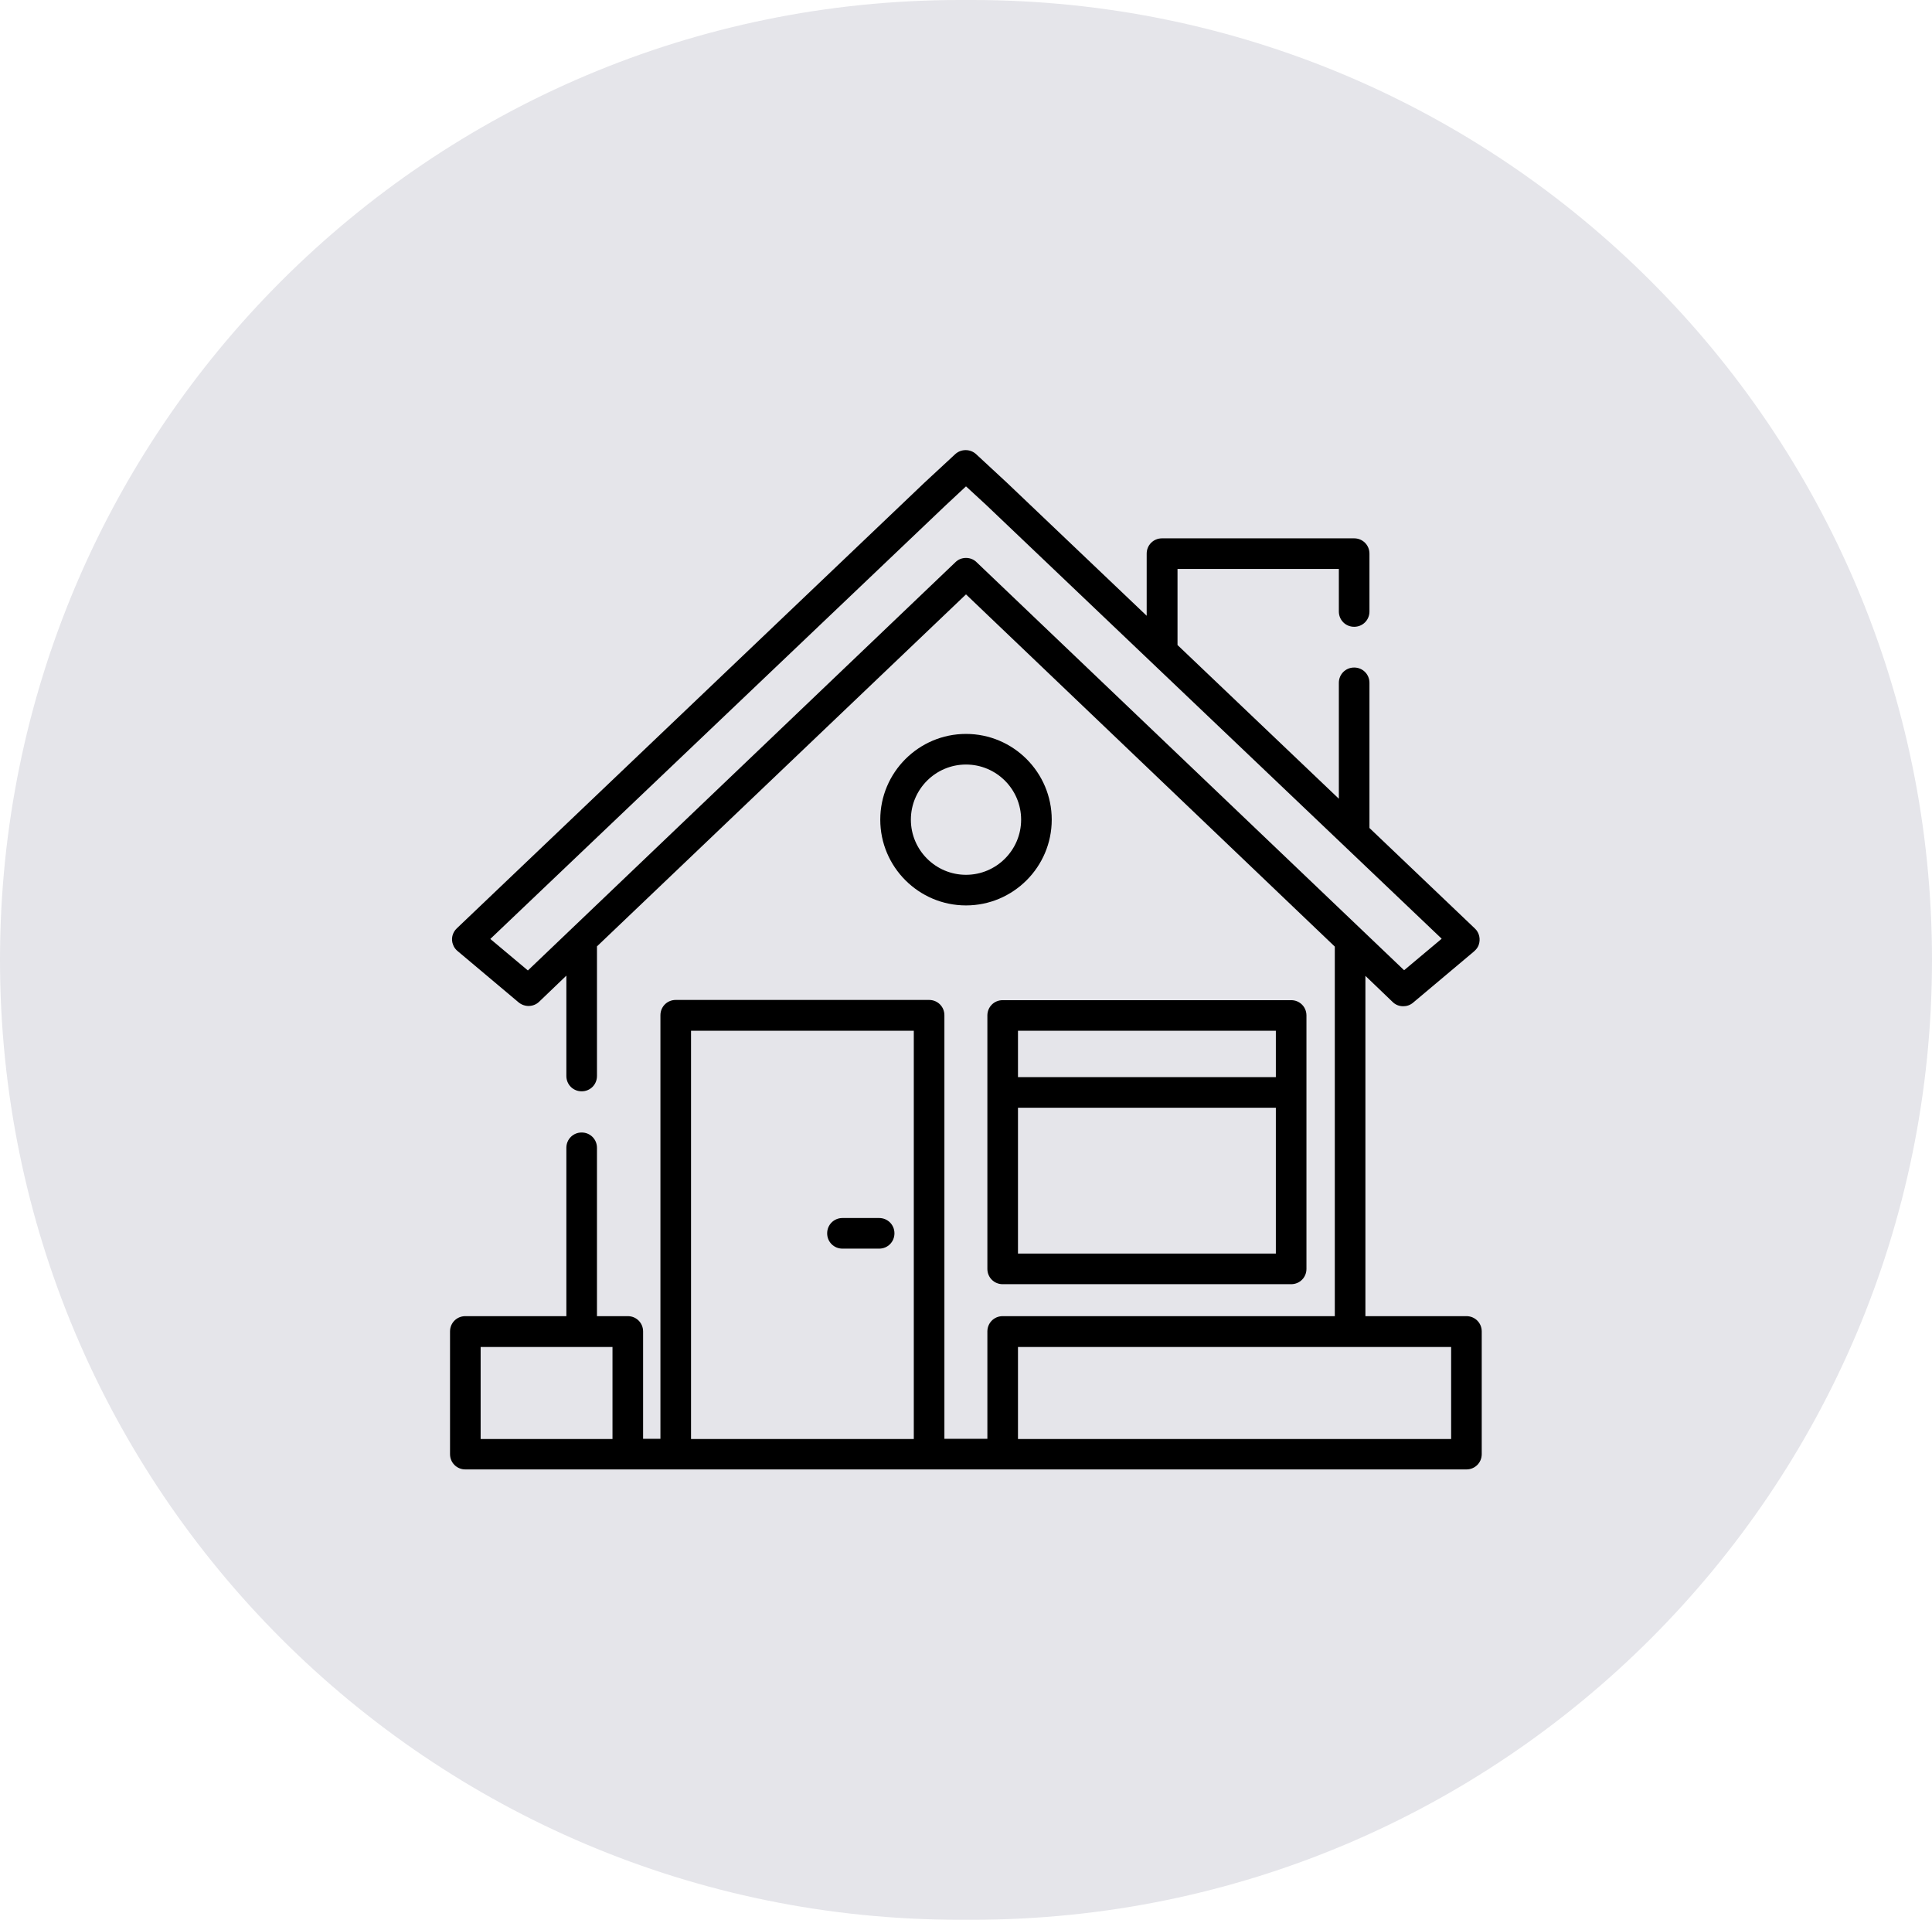 <svg xmlns="http://www.w3.org/2000/svg" xmlns:xlink="http://www.w3.org/1999/xlink" id="Layer_2" data-name="Layer 2" viewBox="0 0 85.86 85.3"><defs><style>      .cls-1 {        fill: none;      }      .cls-2 {        fill: #e5e5ea;      }      .cls-3 {        clip-path: url(#clippath);      }    </style><clipPath id="clippath"><rect class="cls-1" x="20" y="20" width="45.86" height="45.3"></rect></clipPath></defs><g id="Layer_1-2" data-name="Layer 1"><g><path class="cls-2" d="M42.65,0h.56c23.55,0,42.65,19.1,42.65,42.65h0c0,23.55-19.1,42.65-42.65,42.65h-.56C19.1,85.3,0,66.2,0,42.65h0C0,19.1,19.1,0,42.65,0Z"></path><g class="cls-3"><g><path d="M57.38,44.44h-12.82c-.38,0-.68.3-.68.68v11.26c0,.38.3.68.68.68h12.82c.38,0,.68-.3.68-.68v-11.26c0-.38-.3-.68-.68-.68ZM56.7,55.7h-11.46v-6.48h11.46v6.48ZM56.7,47.86h-11.46v-2.06h11.46v2.06Z"></path><path d="M65.17,58.48h-4.49v-15.12l1.21,1.16c.13.13.3.19.47.19.16,0,.31-.05.44-.16l2.7-2.27c.09-.08.17-.17.21-.28.1-.27.03-.56-.16-.74l-4.69-4.47v-6.45c0-.38-.3-.68-.68-.68s-.68.3-.68.68v5.15l-7.17-6.83v-3.38h7.17v1.89c0,.38.3.68.68.68s.68-.3.68-.68v-2.57c0-.38-.3-.68-.68-.68h-8.54c-.38,0-.68.3-.68.68v2.76l-6.22-5.92-1.36-1.26c-.26-.24-.67-.24-.93,0l-1.36,1.26-20.79,19.81c-.2.19-.27.48-.16.74.04.11.12.21.21.28l2.7,2.27c.27.22.66.21.91-.03l1.21-1.16v4.46c0,.38.3.68.68.68s.68-.3.68-.68v-5.76l16.4-15.64,16.39,15.65v16.42h-14.76c-.38,0-.68.3-.68.68v4.77h-1.91v-18.82c0-.38-.3-.68-.68-.68h-11.26c-.38,0-.68.3-.68.68v18.82h-.77v-4.77c0-.38-.3-.68-.68-.68h-1.37v-7.48c0-.38-.3-.68-.68-.68s-.68.3-.68.68v7.48h-4.49c-.38,0-.68.3-.68.68v5.45c0,.38.3.68.68.68h44.49c.38,0,.68-.3.68-.68v-5.45c0-.38-.3-.68-.68-.68ZM27.23,63.94h-5.87v-4.09h5.86v4.09h0ZM40.61,63.94h-9.9v-18.14h9.9v18.14ZM43.4,24.98c-.13-.13-.3-.19-.47-.19s-.34.06-.47.19l-19,18.14-1.67-1.4,20.25-19.28.89-.83.89.82,20.25,19.28-1.67,1.4-19-18.13ZM64.49,63.94h-19.25v-4.09h19.25v4.09Z"></path><path d="M39.07,54.12h-1.63c-.38,0-.68.3-.68.68s.3.68.68.68h1.63c.38,0,.68-.3.68-.68s-.3-.68-.68-.68Z"></path><path d="M42.93,32.61c-2.1,0-3.81,1.71-3.81,3.81s1.71,3.81,3.81,3.81,3.81-1.71,3.81-3.81-1.71-3.81-3.81-3.81ZM42.93,38.87c-1.35,0-2.45-1.1-2.45-2.45s1.1-2.45,2.45-2.45,2.45,1.1,2.45,2.45-1.1,2.45-2.45,2.45Z"></path></g></g></g></g></svg>
